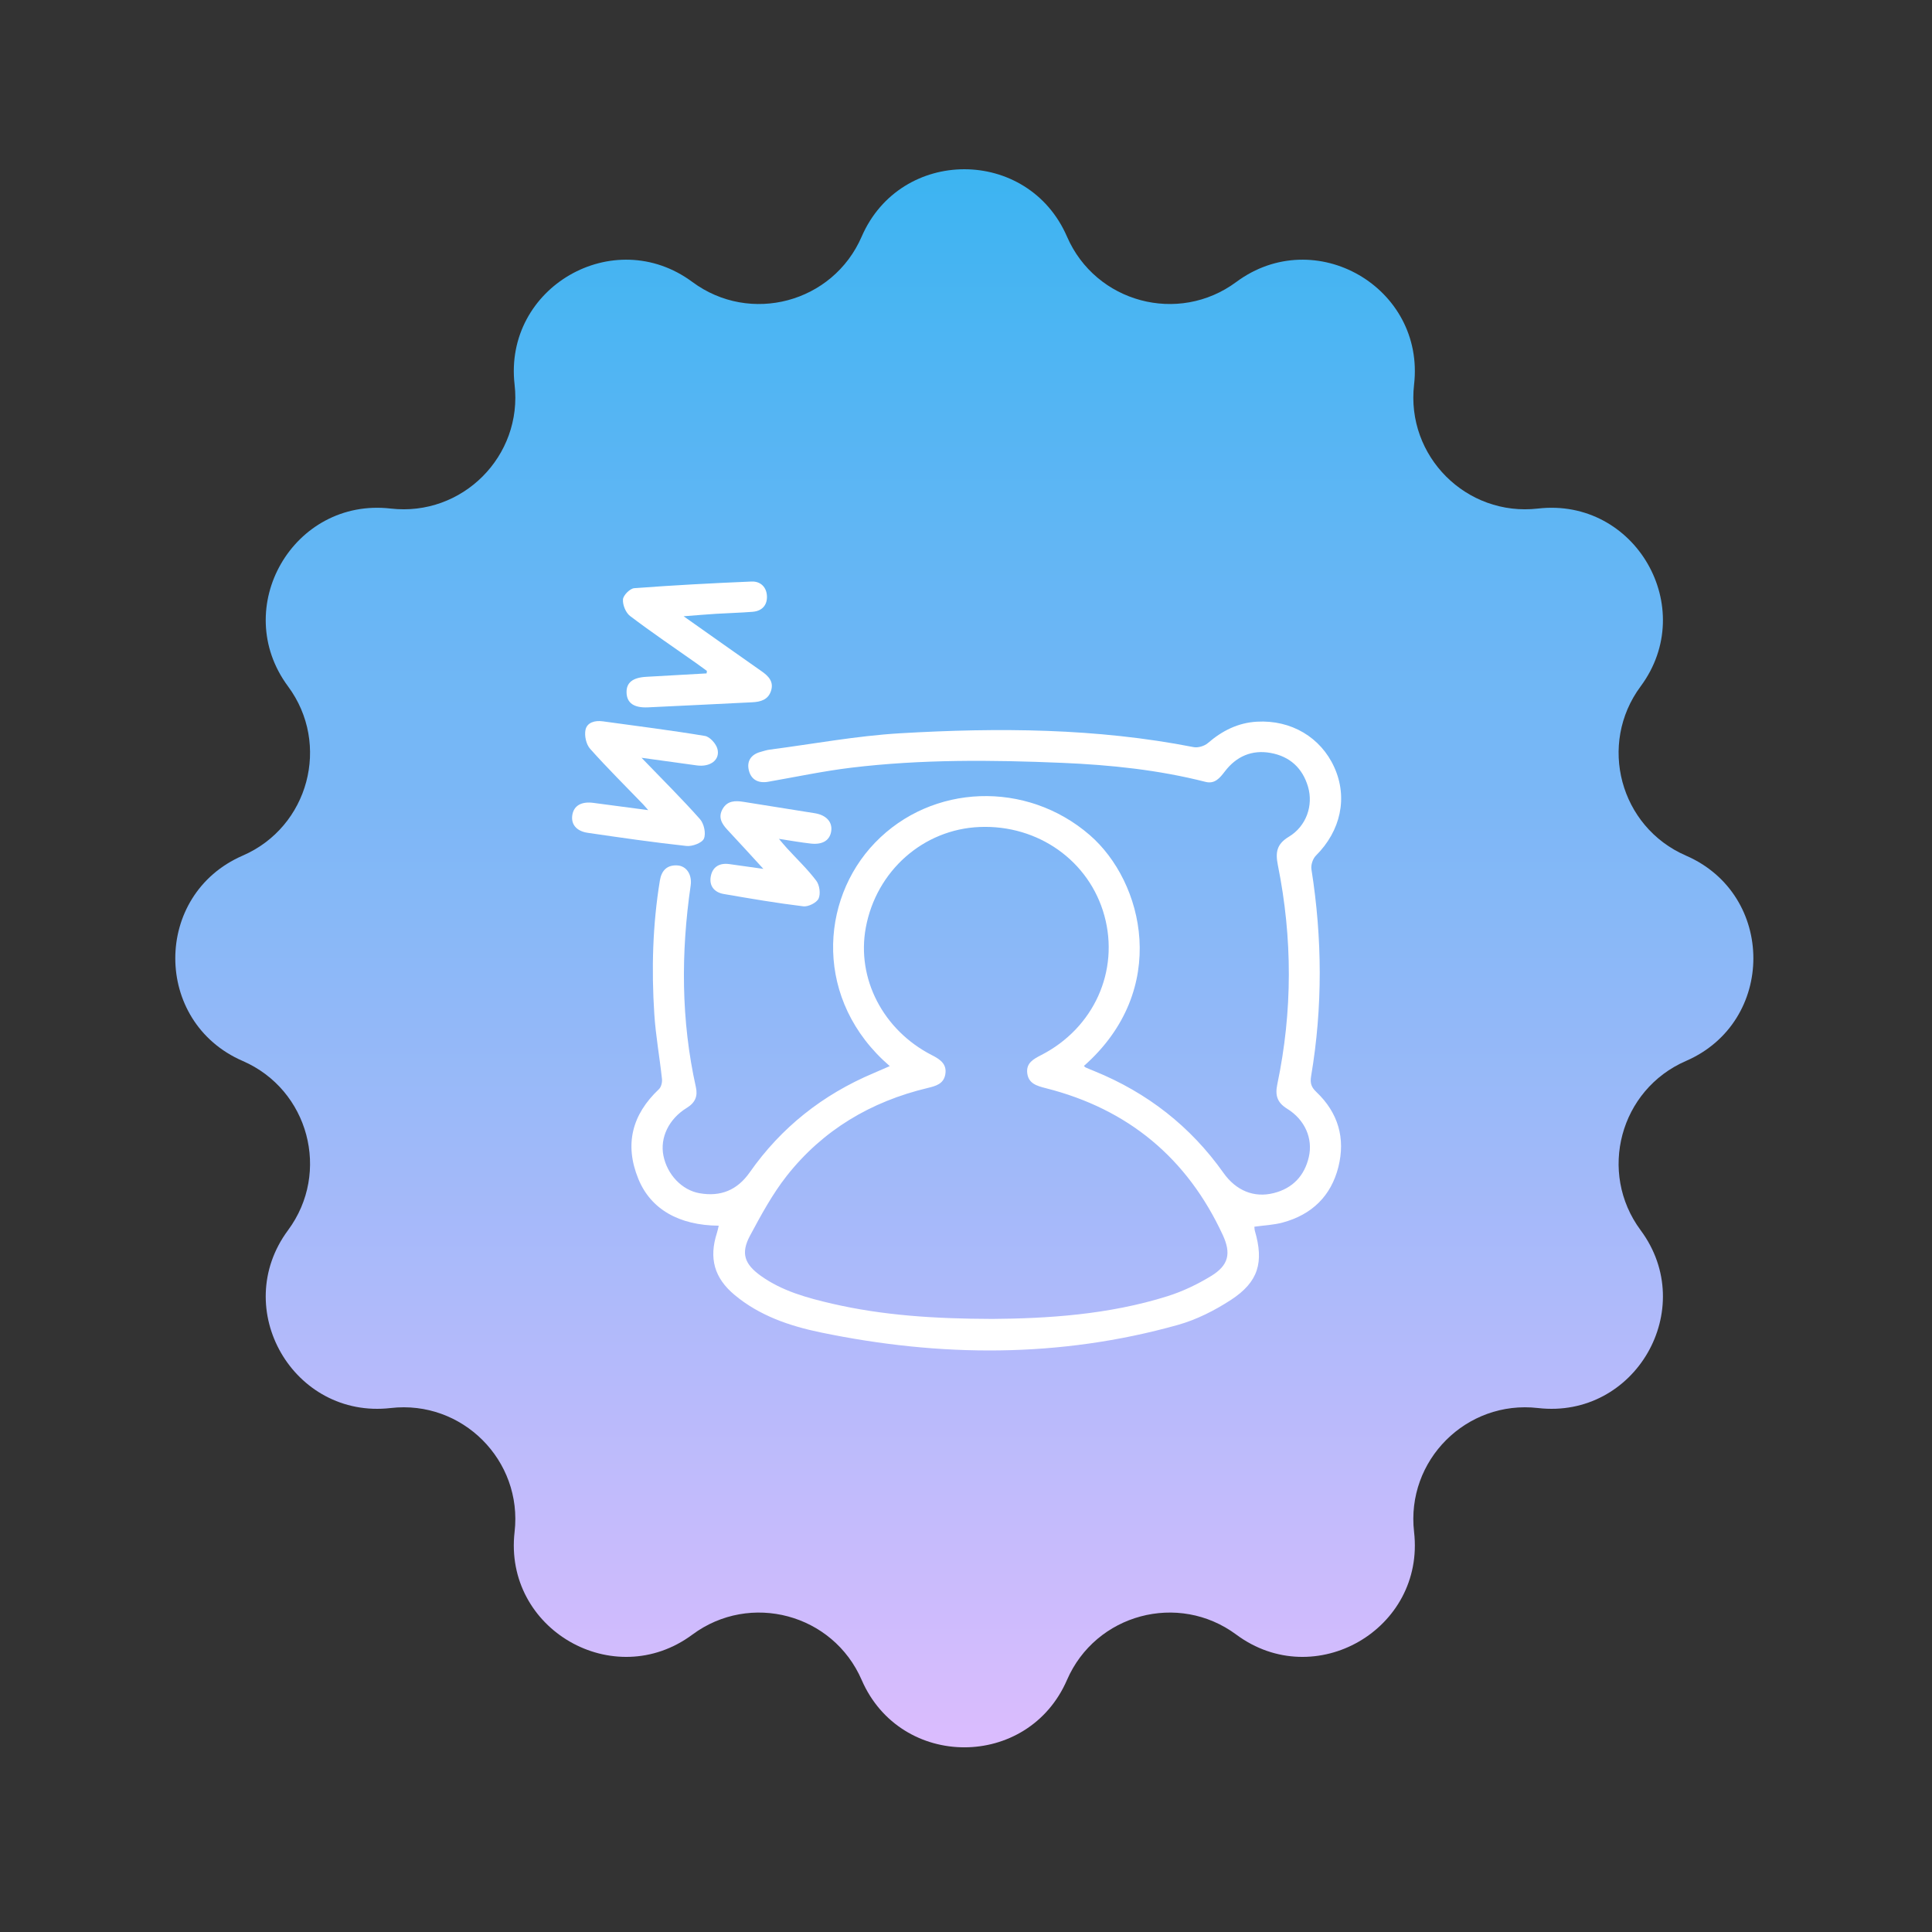 <svg width="103" height="103" viewBox="0 0 103 103" fill="none" xmlns="http://www.w3.org/2000/svg">
<rect x="0" y="0" width="103" height="103" fill="#333333" stroke="none"/>
<path d="M56.884 12.614C54.806 7.826 48.016 7.826 45.938 12.614C44.41 16.138 39.999 17.32 36.913 15.033C32.72 11.925 26.839 15.32 27.434 20.505C27.872 24.321 24.643 27.55 20.828 27.112C15.642 26.517 12.247 32.398 15.355 36.591C17.642 39.677 16.46 44.088 12.937 45.616C8.148 47.694 8.148 54.484 12.937 56.562C16.46 58.09 17.642 62.501 15.355 65.587C12.247 69.78 15.642 75.661 20.828 75.066C24.643 74.628 27.872 77.857 27.434 81.672C26.839 86.858 32.72 90.253 36.913 87.145C39.999 84.858 44.41 86.04 45.938 89.563C48.016 94.352 54.806 94.352 56.884 89.563C58.412 86.04 62.823 84.858 65.909 87.145C70.102 90.253 75.983 86.858 75.388 81.672C74.95 77.857 78.179 74.628 81.995 75.066C87.18 75.661 90.575 69.78 87.467 65.587C85.18 62.501 86.362 58.09 89.885 56.562C94.674 54.484 94.674 47.694 89.885 45.616C86.362 44.088 85.18 39.677 87.467 36.591C90.575 32.398 87.18 26.517 81.995 27.112C78.179 27.55 74.95 24.321 75.388 20.505C75.983 15.32 70.102 11.925 65.909 15.033C62.823 17.32 58.412 16.138 56.884 12.614Z" fill="url(#paint0_linear_916_637)"/>
<g clip-path="url(#clip0_916_637)">
<path d="M66.882 65.398C67.402 65.325 67.913 65.306 68.392 65.174C69.942 64.753 70.963 63.76 71.352 62.217C71.738 60.681 71.341 59.321 70.18 58.218C69.904 57.955 69.837 57.744 69.9 57.365C70.52 53.695 70.497 50.02 69.916 46.346C69.879 46.117 69.988 45.783 70.153 45.617C71.48 44.294 71.865 42.525 71.136 40.909C70.416 39.312 68.837 38.37 67.008 38.475C66 38.532 65.153 38.96 64.396 39.615C64.213 39.773 63.871 39.877 63.636 39.831C58.457 38.816 53.225 38.786 47.99 39.093C45.662 39.23 43.351 39.663 41.033 39.965C40.867 39.987 40.705 40.043 40.542 40.087C40.024 40.23 39.801 40.595 39.926 41.083C40.052 41.572 40.432 41.768 40.952 41.678C42.425 41.421 43.891 41.109 45.373 40.929C49.114 40.476 52.874 40.511 56.632 40.67C59.208 40.779 61.766 41.045 64.271 41.684C64.767 41.81 65.036 41.472 65.302 41.124C65.914 40.323 66.743 39.96 67.744 40.142C68.763 40.327 69.44 40.947 69.733 41.939C70.028 42.939 69.644 44.049 68.709 44.611C68.064 44.999 67.989 45.44 68.127 46.127C68.91 50.015 68.912 53.913 68.098 57.799C67.972 58.396 68.087 58.78 68.623 59.111C69.563 59.69 70.005 60.691 69.777 61.682C69.548 62.679 68.921 63.351 67.909 63.606C66.852 63.874 65.895 63.474 65.226 62.529C63.473 60.053 61.171 58.256 58.346 57.105C58.19 57.042 58.034 56.979 57.881 56.91C57.844 56.894 57.819 56.856 57.787 56.828C62.389 52.763 60.977 47.008 58.091 44.514C54.723 41.602 49.69 41.776 46.651 44.925C43.691 47.992 43.394 53.355 47.436 56.837C47.13 56.969 46.851 57.094 46.571 57.213C43.862 58.356 41.648 60.107 39.973 62.498C39.304 63.453 38.422 63.81 37.298 63.615C36.346 63.45 35.564 62.61 35.367 61.601C35.182 60.656 35.648 59.657 36.613 59.064C37.062 58.789 37.208 58.441 37.1 57.96C36.306 54.393 36.299 50.808 36.821 47.208C36.903 46.638 36.608 46.171 36.117 46.138C35.566 46.103 35.268 46.405 35.18 46.942C34.793 49.3 34.728 51.674 34.882 54.05C34.956 55.212 35.168 56.365 35.292 57.524C35.311 57.7 35.252 57.952 35.129 58.067C33.689 59.426 33.285 61.02 34.03 62.846C34.69 64.466 36.196 65.327 38.317 65.345C38.284 65.484 38.261 65.612 38.22 65.736C37.787 67.079 38.08 68.136 39.166 69.039C40.495 70.147 42.094 70.691 43.753 71.035C50.129 72.358 56.491 72.401 62.795 70.635C63.79 70.356 64.762 69.864 65.629 69.298C67.093 68.342 67.389 67.297 66.901 65.622C66.88 65.547 66.882 65.465 66.874 65.396L66.882 65.398ZM52.875 70.315C49.789 70.306 47.054 70.124 44.368 69.504C43.032 69.194 41.705 68.834 40.568 68.023C39.684 67.392 39.484 66.811 39.987 65.873C40.577 64.774 41.18 63.657 41.949 62.681C43.87 60.247 46.422 58.728 49.457 58.003C49.885 57.9 50.298 57.789 50.393 57.296C50.501 56.736 50.129 56.481 49.685 56.255C47.076 54.922 45.654 52.164 46.159 49.45C46.721 46.425 49.224 44.213 52.225 44.089C55.347 43.96 58.076 45.898 58.877 48.814C59.688 51.764 58.317 54.808 55.512 56.247C55.097 56.46 54.704 56.672 54.764 57.204C54.827 57.763 55.267 57.89 55.747 58.012C60.161 59.127 63.299 61.755 65.189 65.84C65.645 66.825 65.503 67.456 64.569 68.027C63.842 68.471 63.047 68.852 62.233 69.107C59.082 70.096 55.818 70.294 52.874 70.316L52.875 70.315Z" fill="white"/>
<path d="M37.67 35.901C36.603 35.962 35.536 36.025 34.468 36.082C33.727 36.12 33.381 36.395 33.404 36.94C33.426 37.48 33.799 37.745 34.543 37.711C36.398 37.627 38.252 37.529 40.108 37.44C40.56 37.418 40.956 37.301 41.106 36.829C41.261 36.346 40.977 36.048 40.608 35.79C39.267 34.85 37.931 33.903 36.447 32.855C37.121 32.803 37.646 32.756 38.171 32.724C38.824 32.684 39.479 32.669 40.13 32.616C40.627 32.575 40.906 32.264 40.888 31.784C40.871 31.301 40.544 30.983 40.067 31.003C37.981 31.09 35.894 31.201 33.812 31.358C33.585 31.376 33.23 31.733 33.212 31.954C33.19 32.246 33.359 32.665 33.591 32.841C34.745 33.716 35.946 34.529 37.131 35.364C37.318 35.496 37.502 35.634 37.687 35.768C37.681 35.813 37.675 35.859 37.67 35.904V35.901Z" fill="white"/>
<path d="M34.554 43.19C33.465 43.046 32.548 42.927 31.63 42.803C31.006 42.72 30.602 42.945 30.515 43.433C30.426 43.931 30.718 44.31 31.334 44.4C33.085 44.656 34.838 44.91 36.599 45.101C36.907 45.135 37.433 44.936 37.528 44.709C37.646 44.432 37.532 43.911 37.317 43.669C36.363 42.593 35.336 41.578 34.201 40.399C35.3 40.551 36.225 40.678 37.149 40.806C37.865 40.905 38.402 40.513 38.248 39.925C38.174 39.648 37.845 39.279 37.582 39.235C35.774 38.934 33.953 38.707 32.137 38.456C31.718 38.398 31.298 38.511 31.214 38.913C31.15 39.225 31.25 39.683 31.458 39.917C32.363 40.935 33.334 41.894 34.28 42.875C34.335 42.931 34.384 42.992 34.556 43.189L34.554 43.19Z" fill="white"/>
<path d="M40.696 46.322C39.989 46.222 39.435 46.143 38.881 46.067C38.36 45.995 37.992 46.212 37.895 46.714C37.796 47.224 38.077 47.574 38.584 47.661C39.994 47.905 41.406 48.146 42.825 48.318C43.089 48.351 43.535 48.129 43.639 47.908C43.757 47.654 43.695 47.189 43.52 46.957C43.057 46.342 42.489 45.804 41.966 45.233C41.842 45.098 41.726 44.955 41.526 44.722C42.176 44.82 42.704 44.916 43.236 44.974C43.872 45.043 44.254 44.786 44.317 44.291C44.378 43.813 44.041 43.451 43.439 43.355C42.171 43.151 40.904 42.948 39.635 42.748C39.2 42.679 38.781 42.682 38.527 43.124C38.272 43.569 38.475 43.913 38.783 44.242C39.393 44.894 39.994 45.555 40.697 46.321L40.696 46.322Z" fill="white"/>
</g>
<defs>
<linearGradient id="paint0_linear_916_637" x1="51.411" y1="0" x2="51.411" y2="102.178" gradientUnits="userSpaceOnUse">
<stop stop-color="#2BB3F0"/>
<stop offset="1" stop-color="#ECBDFF"/>
</linearGradient>
<clipPath id="clip0_916_637">
<rect width="41" height="41" fill="white" transform="matrix(-1 0 0 1 71.5 31)"/>
</clipPath>
</defs>
</svg>
